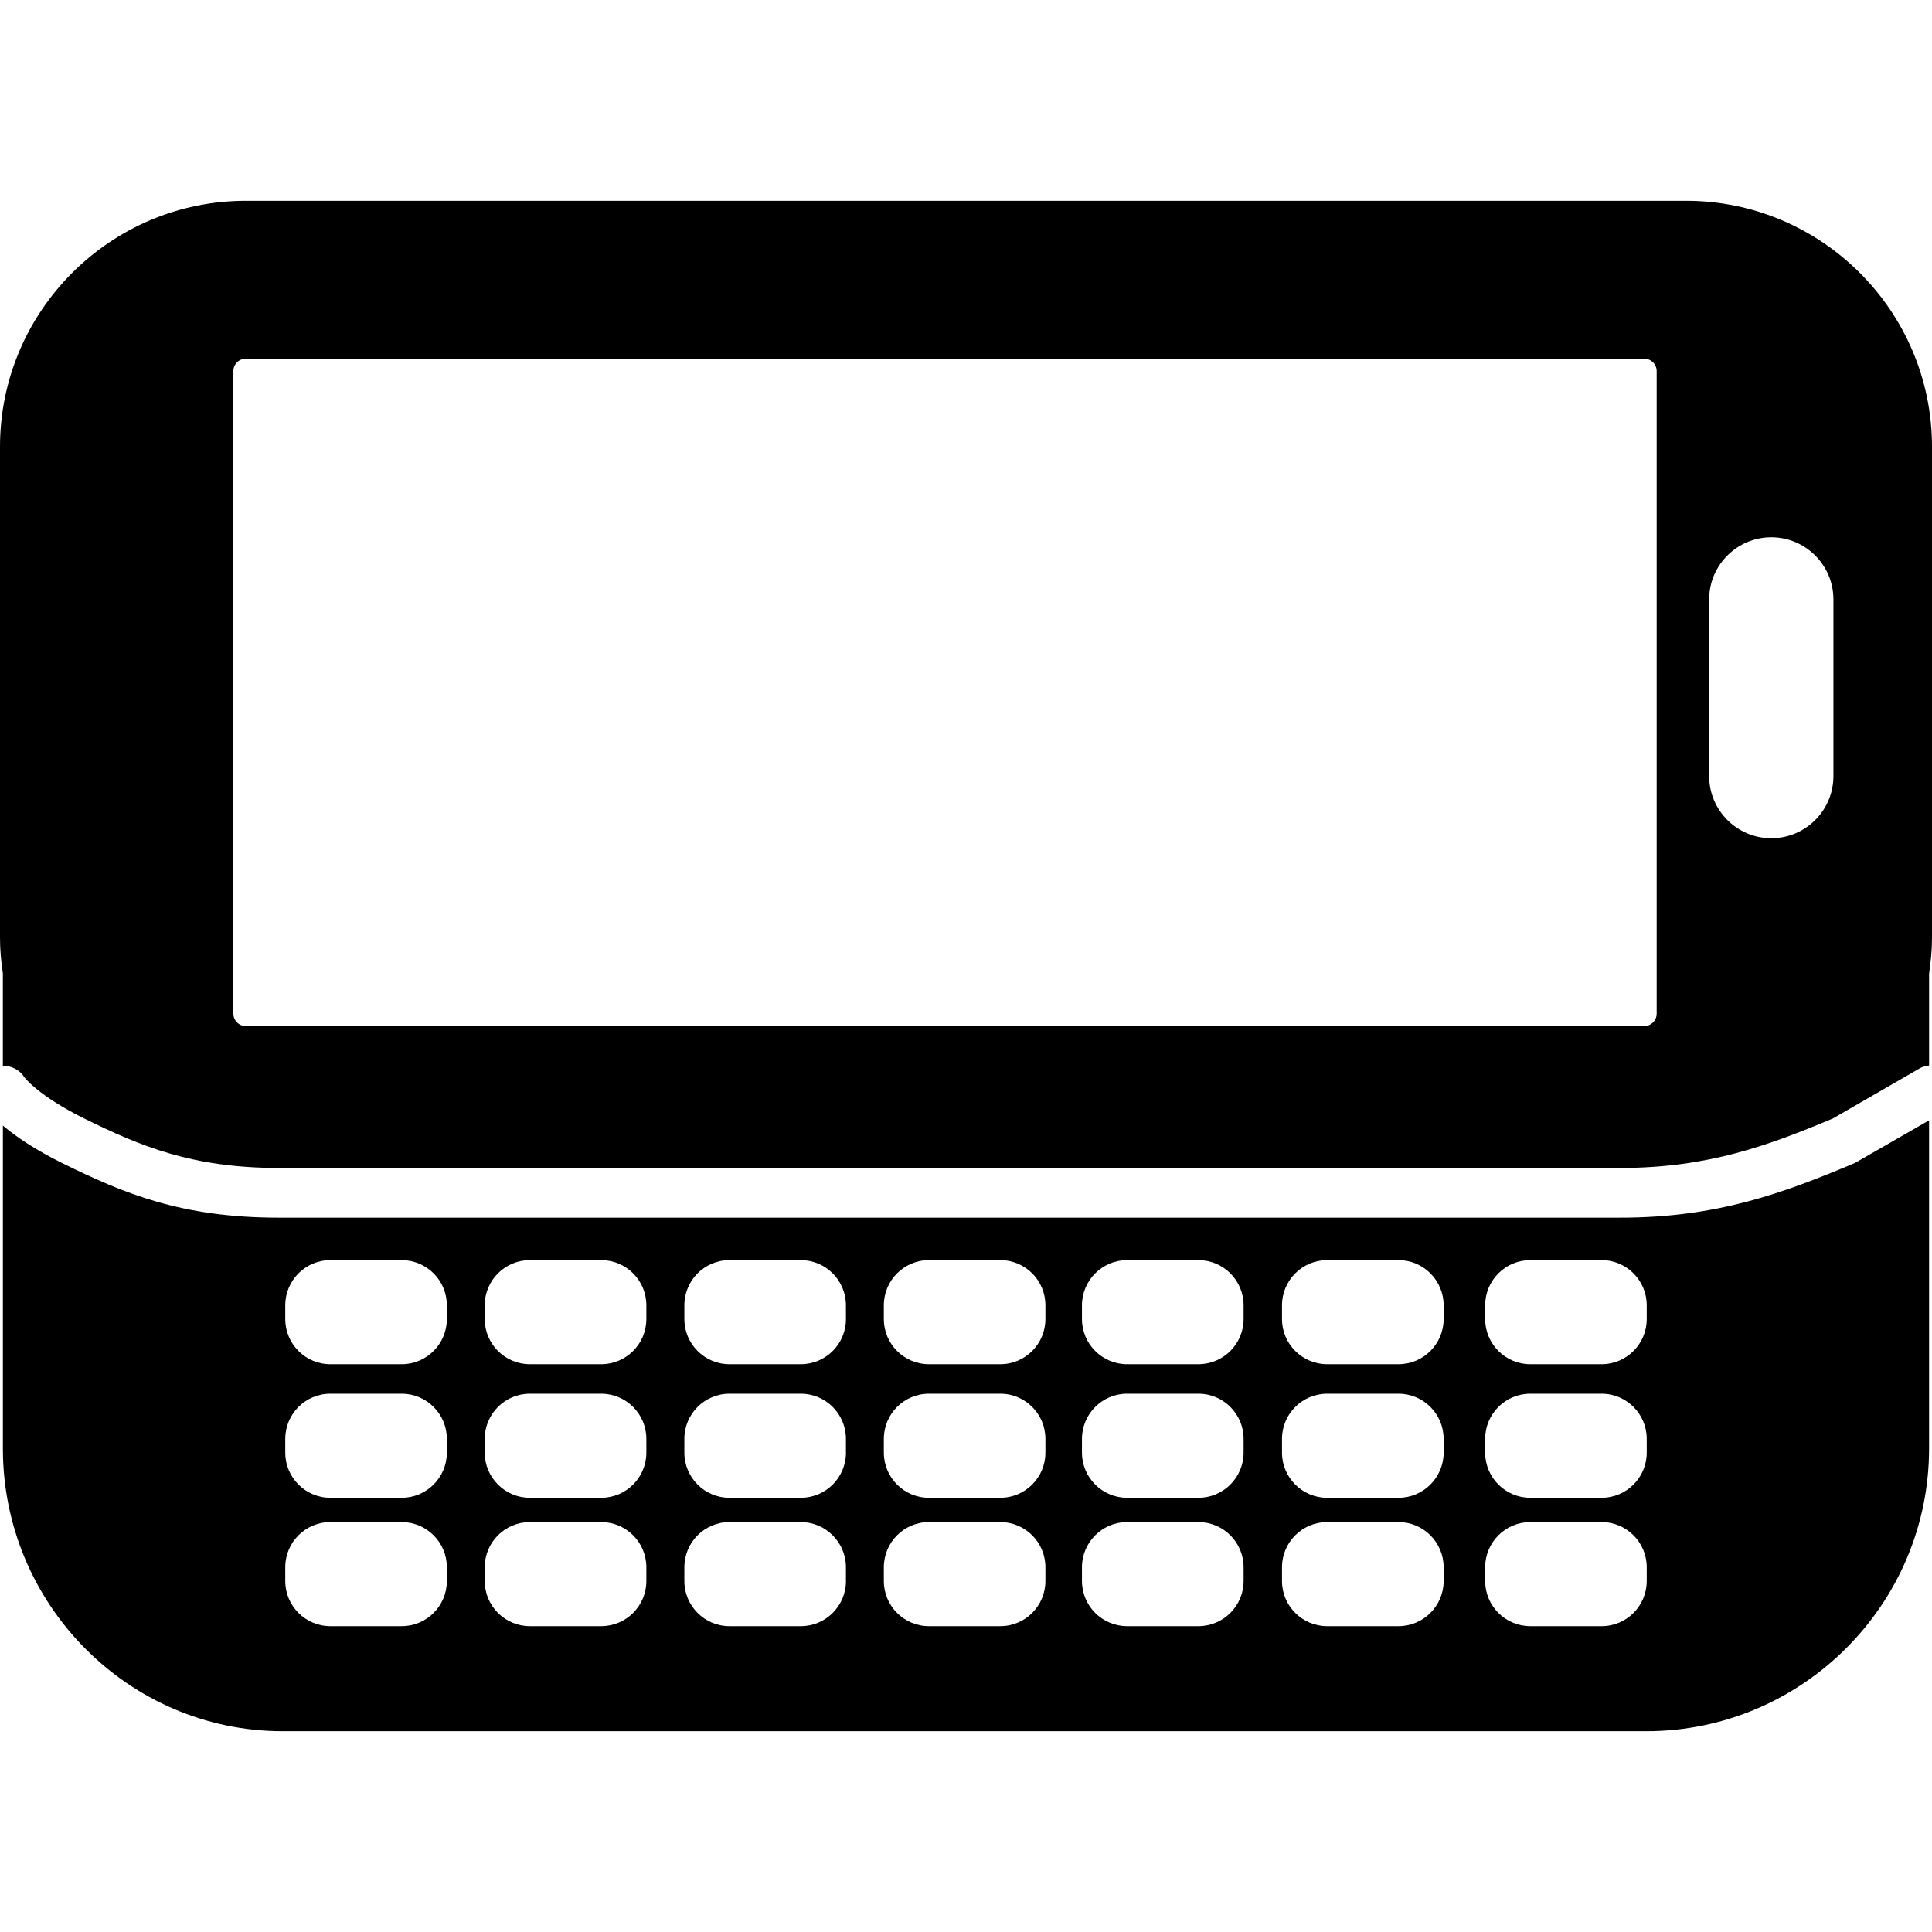 <?xml version="1.0" encoding="iso-8859-1"?>
<!-- Generator: Adobe Illustrator 16.0.0, SVG Export Plug-In . SVG Version: 6.00 Build 0)  -->
<!DOCTYPE svg PUBLIC "-//W3C//DTD SVG 1.1//EN" "http://www.w3.org/Graphics/SVG/1.1/DTD/svg11.dtd">
<svg version="1.1" id="Capa_1" xmlns="http://www.w3.org/2000/svg" xmlns:xlink="http://www.w3.org/1999/xlink" x="0px" y="0px"
	 width="557.541px" height="557.541px" viewBox="0 0 557.541 557.541" style="enable-background:new 0 0 557.541 557.541;"
	 xml:space="preserve">
<g>
	<path d="M0.823,307.539c2.391,0.038,4.781,1.109,6.091,3.194c0,0,3.873,5.402,17.719,12.211
		c15.702,7.717,30.743,14.105,55.721,14.105h387.281c25.188,0,42.668-6.465,61.305-14.277l25.025-14.449
		c0.852-0.488,1.789-0.756,2.736-0.842v-26.439c0.486-3.386,0.84-6.818,0.84-10.337V128.921c0-39.13-31.842-70.973-70.973-70.973
		H70.973C31.843,57.948,0,89.792,0,128.921v141.783c0,3.48,0.335,6.866,0.823,10.212V307.539z M493.234,172.976
		c0-9.887,8.051-17.93,17.93-17.93c9.896,0,17.93,8.042,17.93,17.93v50.997c0,9.888-8.033,17.93-17.93,17.93
		c-9.879,0-17.93-8.042-17.93-17.93V172.976z M67.349,107.09c0-1.979,1.607-3.586,3.586-3.586h403.567
		c1.979,0,3.586,1.606,3.586,3.586v185.426c0,1.979-1.607,3.586-3.586,3.586H70.935c-1.979,0-3.586-1.606-3.586-3.586V107.09z"/>
	<path d="M467.635,351.394H80.354c-28.066,0-44.705-7.059-62.051-15.568c-8.367-4.111-13.847-7.947-17.471-11.006v93.166
		c0,45.002,36.232,81.607,80.774,81.607h393.478c44.992,0,81.617-36.605,81.617-81.607v-94.678l-21.412,12.307
		C514.684,344.298,495.566,351.394,467.635,351.394z M128.951,456.255c0,7.182-5.843,13.025-13.015,13.025H95.338
		c-7.191,0-13.015-5.844-13.015-13.025v-3.986c0-7.182,5.824-13.025,13.015-13.025h20.598c7.172,0,13.015,5.844,13.015,13.025
		V456.255z M128.951,419.21c0,7.182-5.843,13.023-13.015,13.023H95.338c-7.191,0-13.015-5.842-13.015-13.023v-3.988
		c0-7.18,5.824-13.023,13.015-13.023h20.598c7.172,0,13.015,5.844,13.015,13.023V419.21z M128.951,380.663
		c0,7.182-5.843,13.025-13.015,13.025H95.338c-7.191,0-13.015-5.844-13.015-13.025v-3.986c0-7.182,5.824-13.025,13.015-13.025
		h20.598c7.172,0,13.015,5.844,13.015,13.025V380.663z M186.526,456.255c0,7.182-5.843,13.025-13.015,13.025h-20.617
		c-7.172,0-13.015-5.844-13.015-13.025v-3.986c0-7.182,5.843-13.025,13.015-13.025h20.617c7.172,0,13.015,5.844,13.015,13.025
		V456.255z M186.526,419.21c0,7.182-5.843,13.023-13.015,13.023h-20.617c-7.172,0-13.015-5.842-13.015-13.023v-3.988
		c0-7.18,5.843-13.023,13.015-13.023h20.617c7.172,0,13.015,5.844,13.015,13.023V419.21z M186.526,380.663
		c0,7.182-5.843,13.025-13.015,13.025h-20.617c-7.172,0-13.015-5.844-13.015-13.025v-3.986c0-7.182,5.843-13.025,13.015-13.025
		h20.617c7.172,0,13.015,5.844,13.015,13.025V380.663z M244.131,456.255c0,7.182-5.843,13.025-13.015,13.025h-20.607
		c-7.191,0-13.015-5.844-13.015-13.025v-3.986c0-7.182,5.823-13.025,13.015-13.025h20.597c7.172,0,13.015,5.844,13.015,13.025v3.986
		H244.131z M244.131,419.21c0,7.182-5.843,13.023-13.015,13.023h-20.607c-7.191,0-13.015-5.842-13.015-13.023v-3.988
		c0-7.18,5.823-13.023,13.015-13.023h20.597c7.172,0,13.015,5.844,13.015,13.023v3.988H244.131z M244.131,380.663
		c0,7.182-5.843,13.025-13.015,13.025h-20.607c-7.191,0-13.015-5.844-13.015-13.025v-3.986c0-7.182,5.823-13.025,13.015-13.025
		h20.597c7.172,0,13.015,5.844,13.015,13.025v3.986H244.131z M301.688,456.255c0,7.182-5.824,13.025-13.014,13.025h-20.599
		c-7.191,0-13.015-5.844-13.015-13.025v-3.986c0-7.182,5.824-13.025,13.015-13.025h20.599c7.189,0,13.014,5.844,13.014,13.025
		V456.255z M301.688,419.21c0,7.182-5.824,13.023-13.014,13.023h-20.599c-7.191,0-13.015-5.842-13.015-13.023v-3.988
		c0-7.18,5.824-13.023,13.015-13.023h20.599c7.189,0,13.014,5.844,13.014,13.023V419.21z M301.688,380.663
		c0,7.182-5.824,13.025-13.014,13.025h-20.599c-7.191,0-13.015-5.844-13.015-13.025v-3.986c0-7.182,5.824-13.025,13.015-13.025
		h20.599c7.189,0,13.014,5.844,13.014,13.025V380.663z M358.881,456.255c0,7.182-5.842,13.025-13.033,13.025H325.25
		c-7.172,0-13.016-5.844-13.016-13.025v-3.986c0-7.182,5.844-13.025,13.016-13.025h20.598c7.191,0,13.033,5.844,13.033,13.025
		V456.255z M358.881,419.21c0,7.182-5.842,13.023-13.033,13.023H325.25c-7.172,0-13.016-5.842-13.016-13.023v-3.988
		c0-7.18,5.844-13.023,13.016-13.023h20.598c7.191,0,13.033,5.844,13.033,13.023V419.21z M358.881,380.663
		c0,7.182-5.842,13.025-13.033,13.025H325.25c-7.172,0-13.016-5.844-13.016-13.025v-3.986c0-7.182,5.844-13.025,13.016-13.025
		h20.598c7.191,0,13.033,5.844,13.033,13.025V380.663z M416.609,456.255c0,7.182-5.842,13.025-13.014,13.025h-20.598
		c-7.191,0-13.035-5.844-13.035-13.025v-3.986c0-7.182,5.844-13.025,13.035-13.025h20.598c7.172,0,13.014,5.844,13.014,13.025
		V456.255z M416.609,419.21c0,7.182-5.842,13.023-13.014,13.023h-20.598c-7.191,0-13.035-5.842-13.035-13.023v-3.988
		c0-7.18,5.844-13.023,13.035-13.023h20.598c7.172,0,13.014,5.844,13.014,13.023V419.21z M416.609,380.663
		c0,7.182-5.842,13.025-13.014,13.025h-20.598c-7.191,0-13.035-5.844-13.035-13.025v-3.986c0-7.182,5.844-13.025,13.035-13.025
		h20.598c7.172,0,13.014,5.844,13.014,13.025V380.663z M475.219,456.255c0,7.182-5.824,13.025-13.016,13.025h-20.598
		c-7.172,0-13.014-5.844-13.014-13.025v-3.986c0-7.182,5.842-13.025,13.014-13.025h20.598c7.191,0,13.016,5.844,13.016,13.025
		V456.255z M475.219,419.21c0,7.182-5.824,13.023-13.016,13.023h-20.598c-7.172,0-13.014-5.842-13.014-13.023v-3.988
		c0-7.18,5.842-13.023,13.014-13.023h20.598c7.191,0,13.016,5.844,13.016,13.023V419.21z M475.219,380.663
		c0,7.182-5.824,13.025-13.016,13.025h-20.598c-7.172,0-13.014-5.844-13.014-13.025v-3.986c0-7.182,5.842-13.025,13.014-13.025
		h20.598c7.191,0,13.016,5.844,13.016,13.025V380.663z"/>
</g>
<g>
</g>
<g>
</g>
<g>
</g>
<g>
</g>
<g>
</g>
<g>
</g>
<g>
</g>
<g>
</g>
<g>
</g>
<g>
</g>
<g>
</g>
<g>
</g>
<g>
</g>
<g>
</g>
<g>
</g>
</svg>

